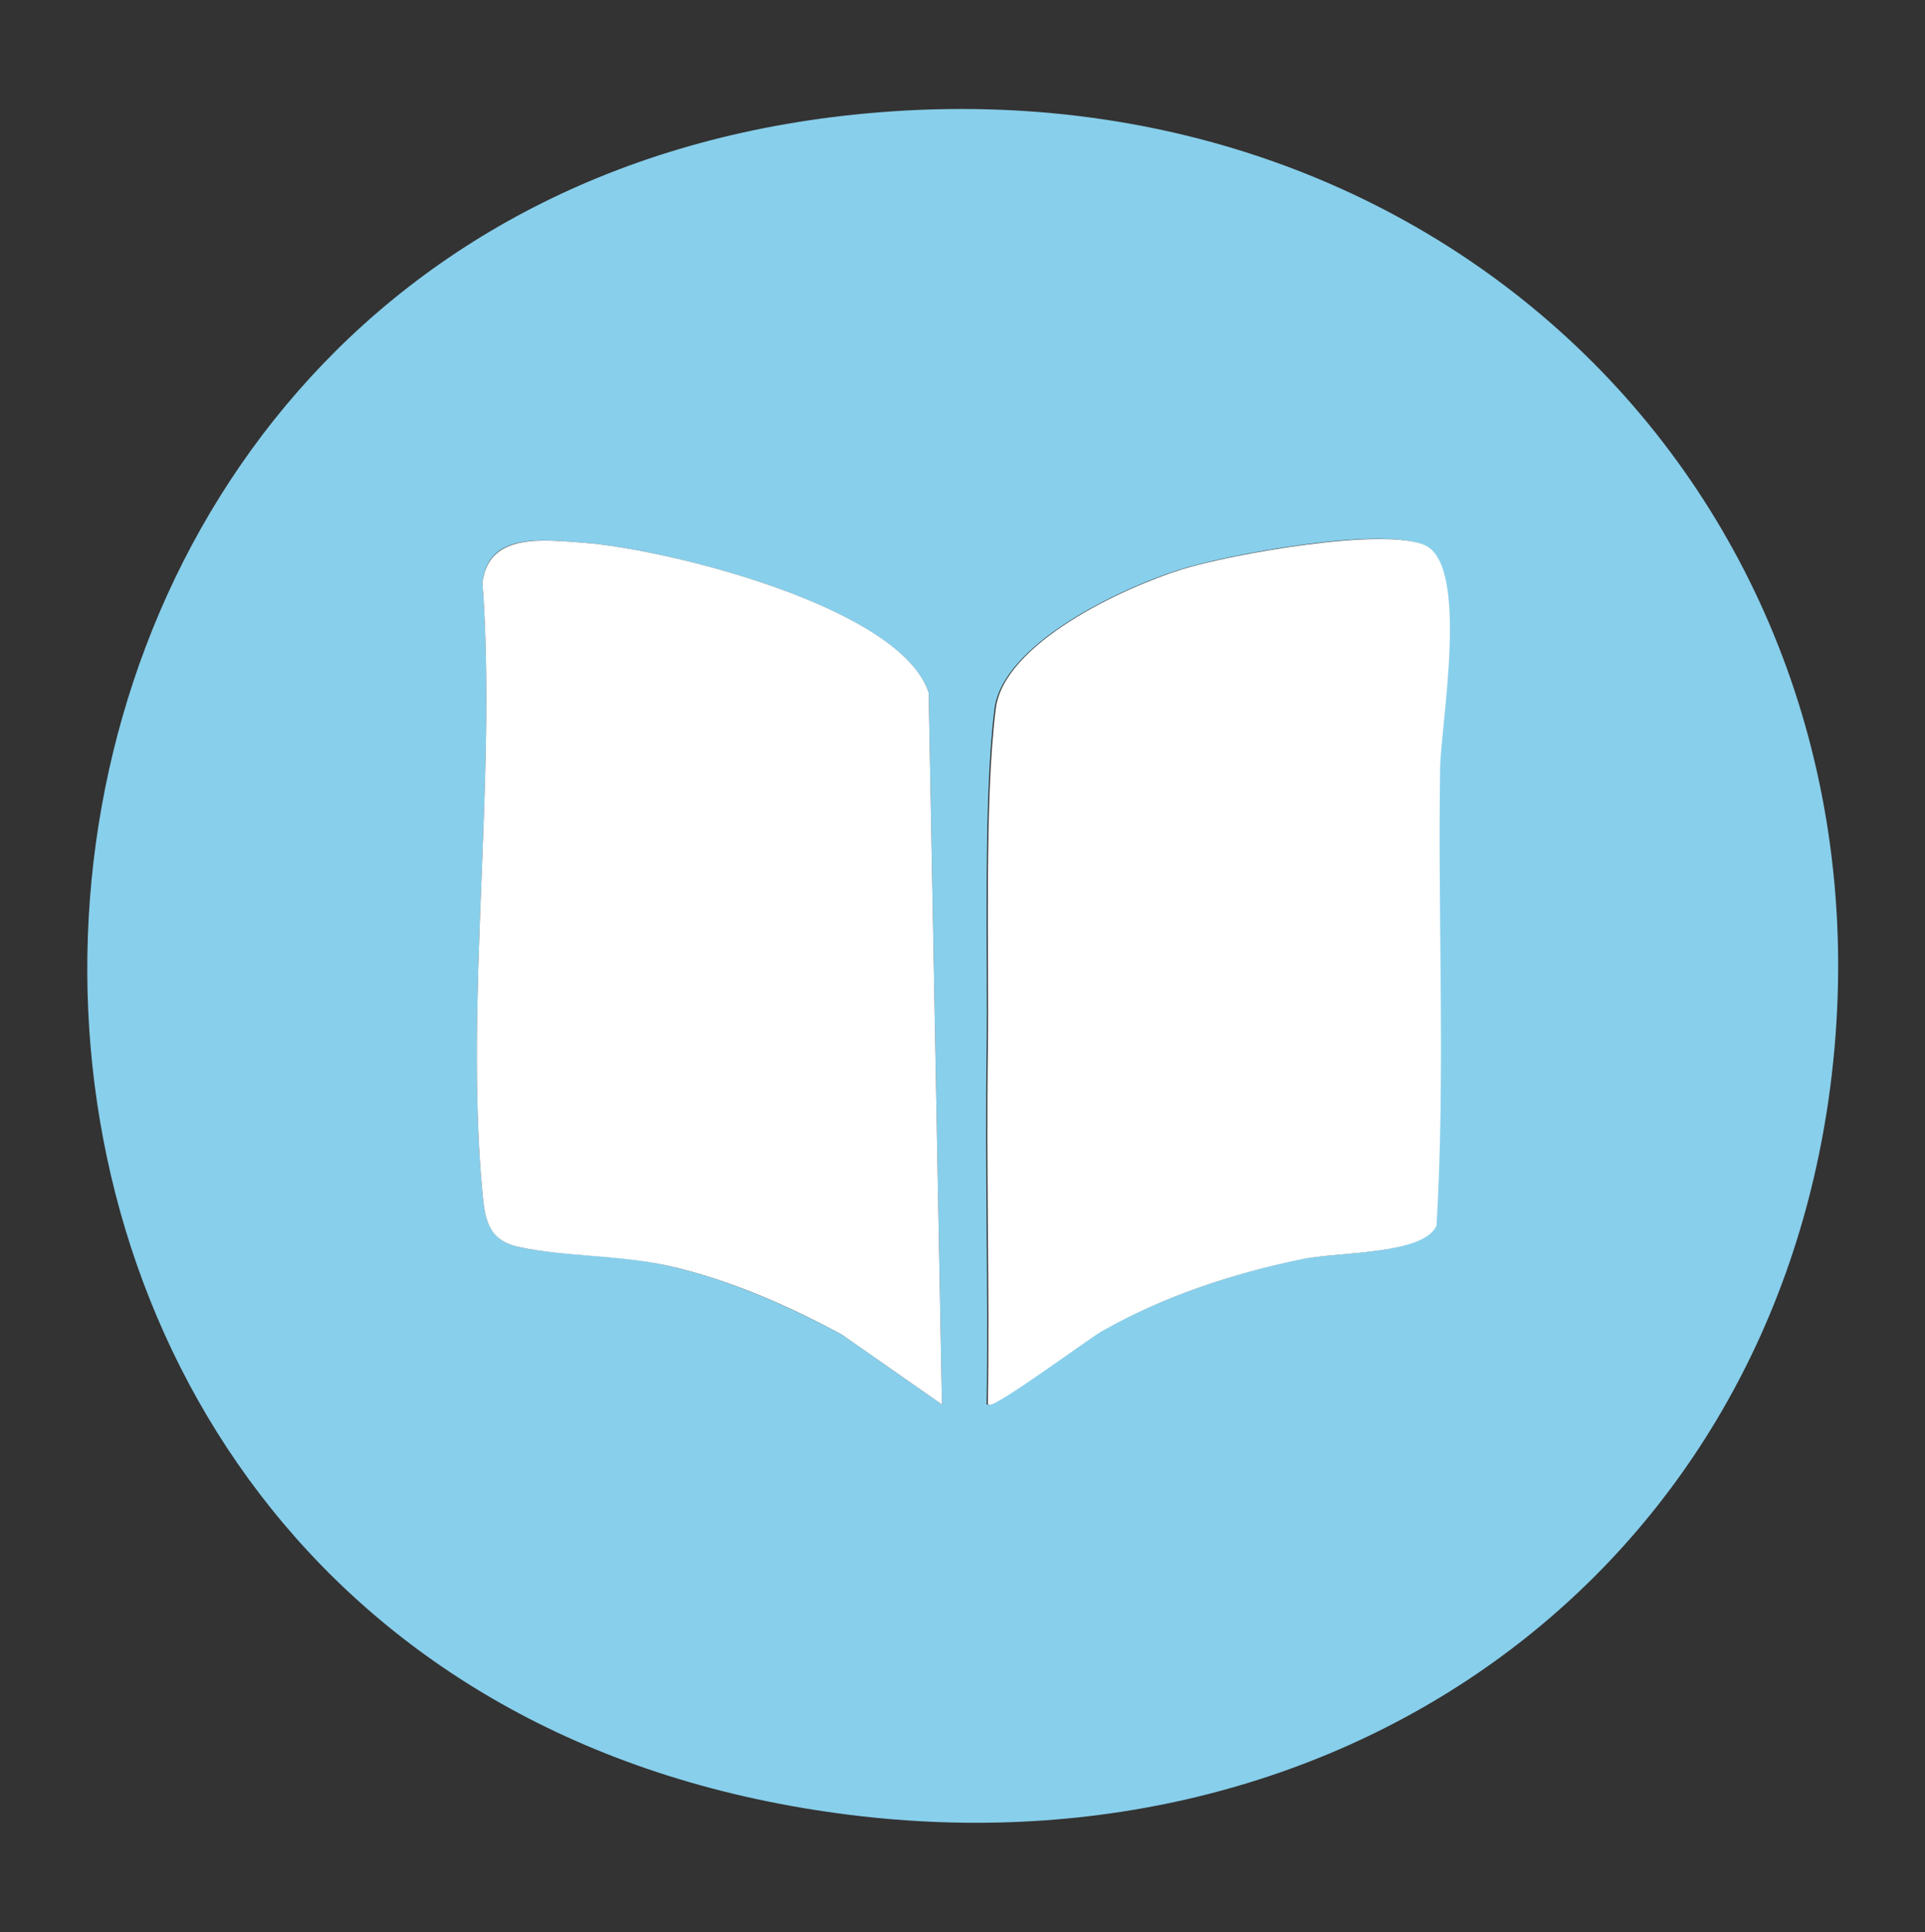 <?xml version="1.0" encoding="UTF-8"?>
<svg id="katman_1" data-name="katman 1" xmlns="http://www.w3.org/2000/svg" viewBox="0 0 31.88 32">
  <rect x="0" y="0" width="31.88" height="32" fill="#333333" stroke="none"/>
  <defs>
    <style>
      .cls-1 {
        fill: #fff;
      }

      .cls-2 {
        fill: #88cfeb;
      }
    </style>
  </defs>
  <path class="cls-2" d="M14.56,1.86c9.7-.78,16.96,6.84,15.75,16.15-1.07,8.17-8.28,13.23-16.64,11.99C-3.25,27.51-2.28,3.21,14.56,1.86ZM15.6,23.26l-.22-11.79c-.48-1.42-4.31-2.37-5.69-2.48-.69-.05-1.61-.19-1.7.66.24,3.26-.3,6.9,0,10.11.04.43.1.78.6.89.73.16,1.66.12,2.47.31.99.22,2,.67,2.88,1.14l1.66,1.16ZM16.36,23.26c.07.08,1.66-1.09,1.86-1.21,1.02-.57,2.18-.96,3.33-1.2.6-.12,2-.07,2.22-.55.16-2.52.02-5.05.06-7.58.01-.72.49-3.35-.25-3.69-.68-.32-3.24.15-4.03.4-.99.31-2.94,1.23-3.08,2.31-.19,1.51-.11,4.05-.13,5.66-.03,1.95.03,3.91,0,5.86Z"/>
  <path class="cls-1" d="M15.6,23.26l-1.66-1.16c-.89-.48-1.89-.92-2.88-1.14-.81-.18-1.75-.15-2.47-.31-.51-.11-.56-.47-.6-.89-.3-3.21.24-6.86,0-10.11.1-.84,1.02-.71,1.7-.66,1.38.11,5.22,1.06,5.69,2.48l.22,11.79Z"/>
  <path class="cls-1" d="M16.36,23.26c.03-1.95-.03-3.91,0-5.86.02-1.62-.06-4.16.13-5.66.13-1.08,2.09-2,3.08-2.31.8-.25,3.35-.71,4.03-.4.74.34.26,2.97.25,3.69-.04,2.53.09,5.06-.06,7.58-.22.48-1.63.43-2.22.55-1.16.24-2.31.62-3.33,1.2-.21.12-1.79,1.29-1.86,1.21Z"/>
</svg>